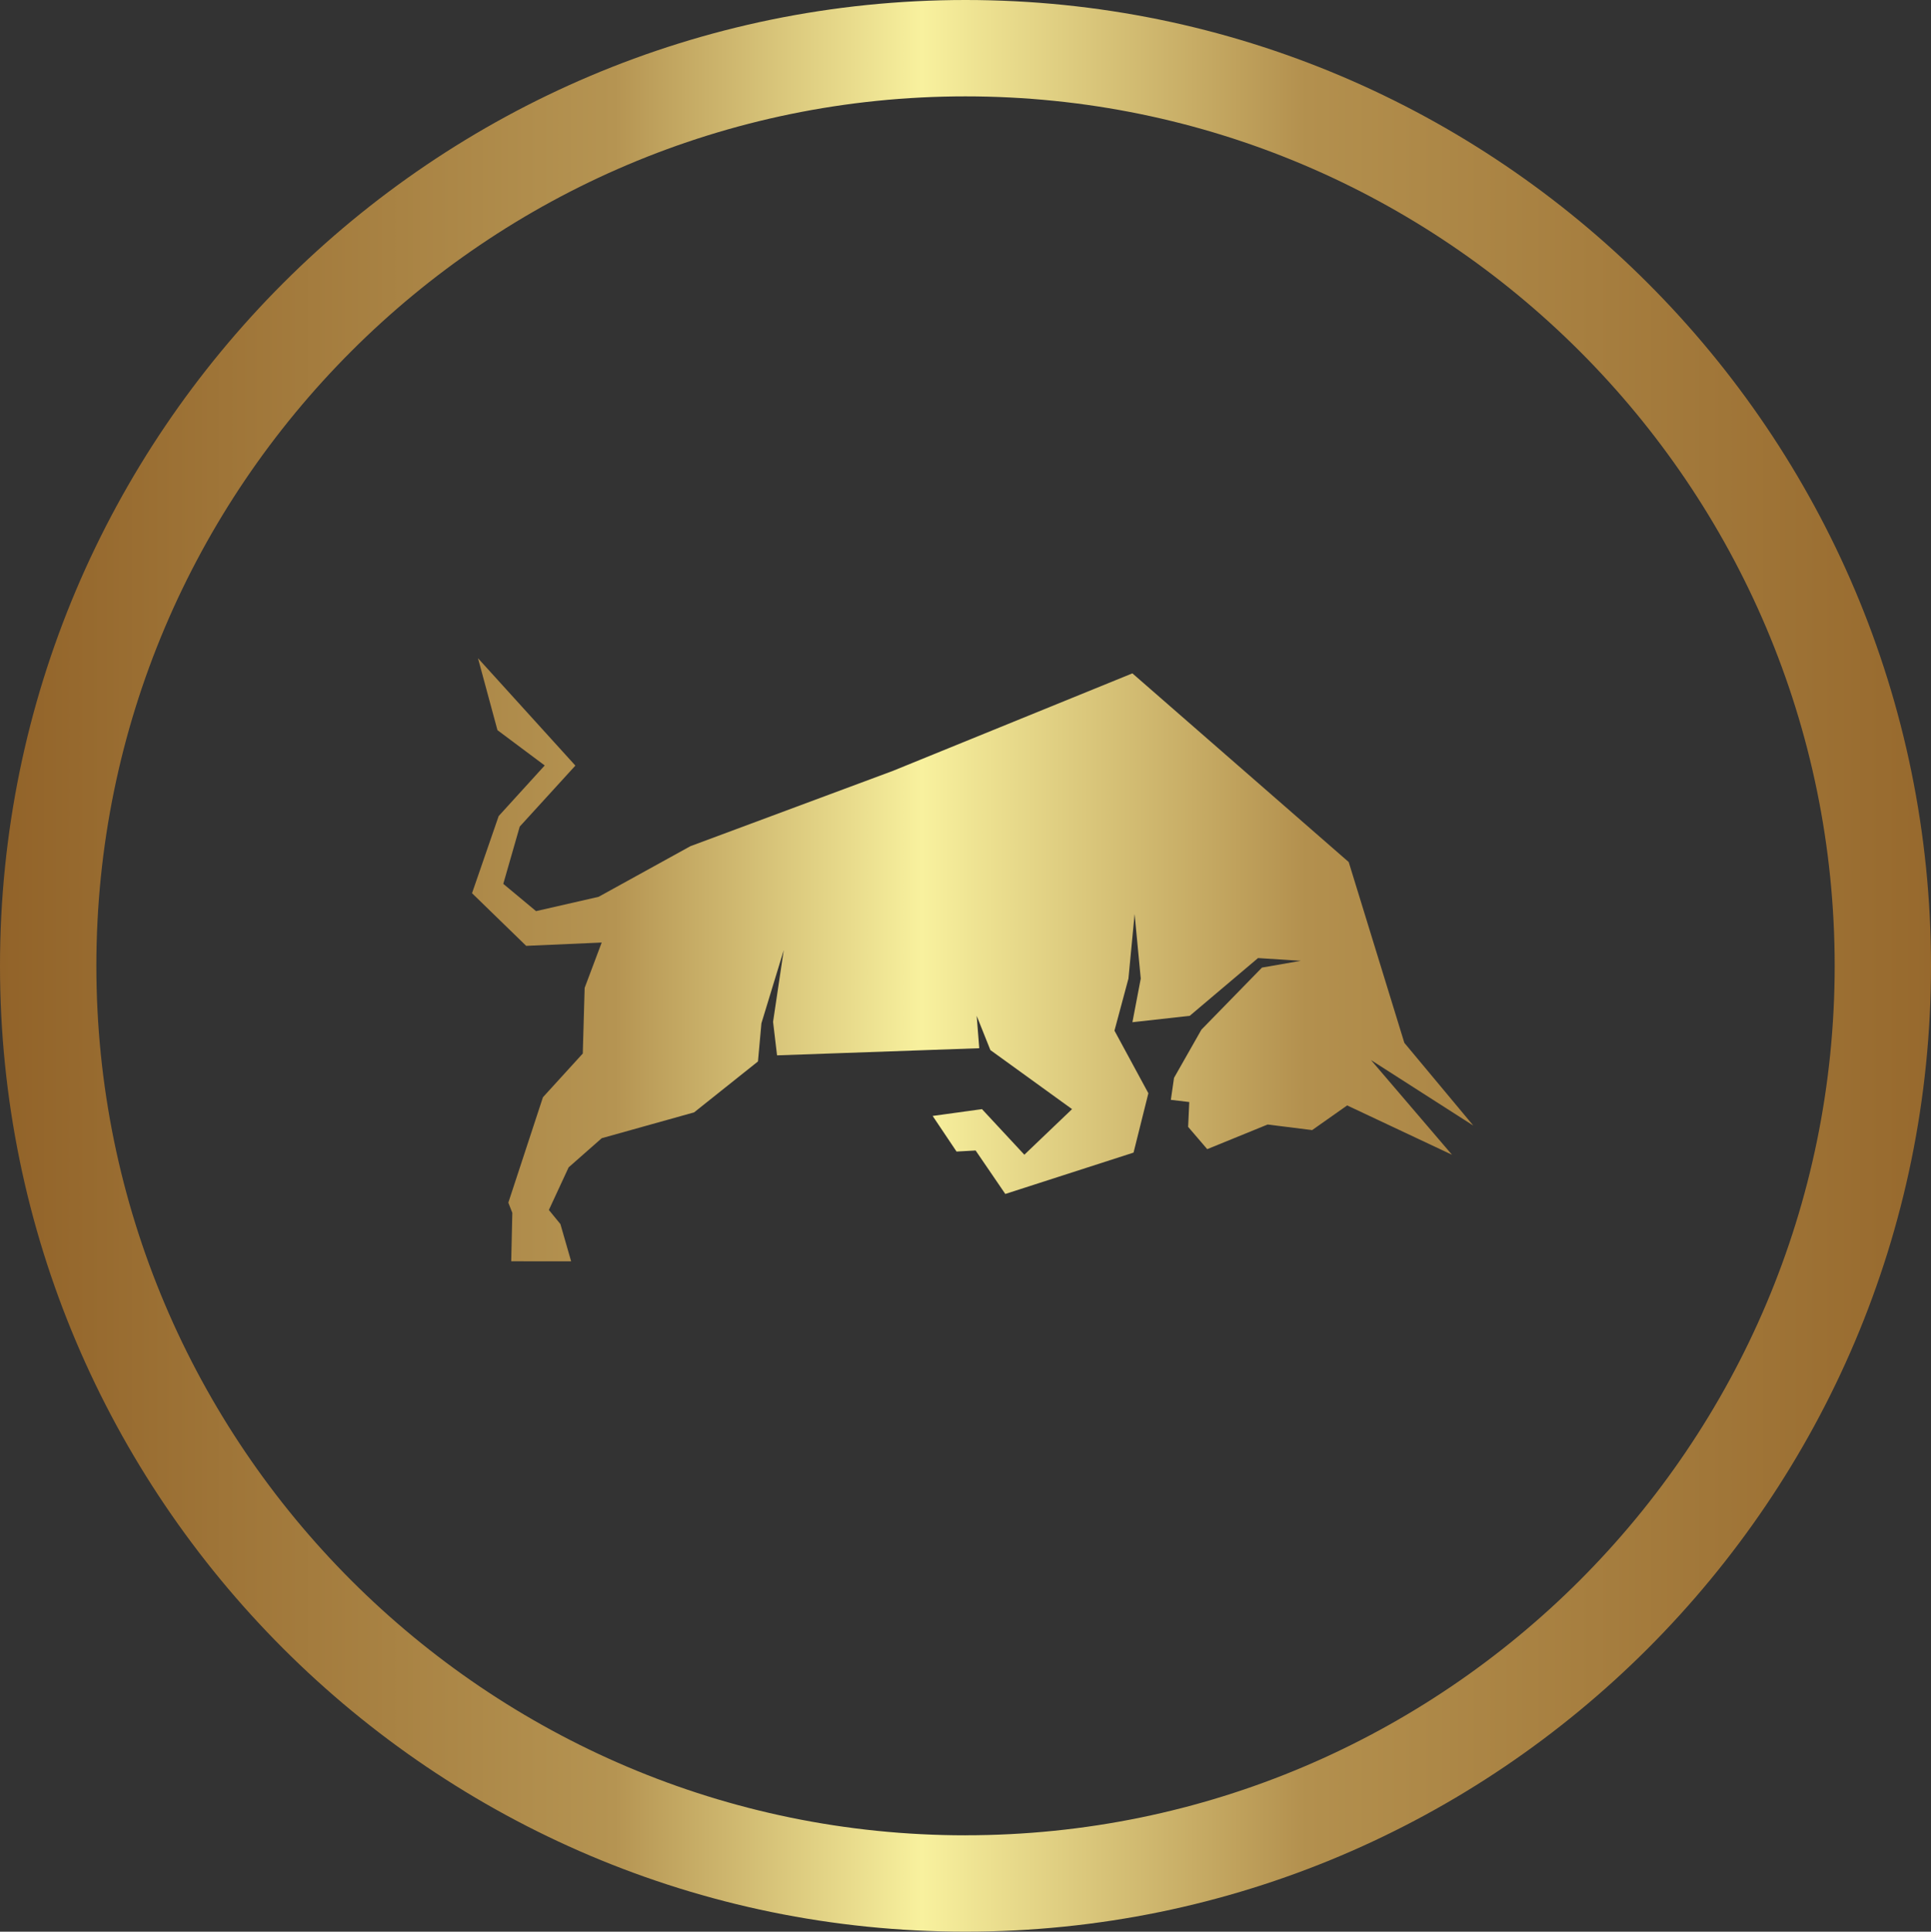 <?xml version="1.0" encoding="UTF-8"?><svg id="b" xmlns="http://www.w3.org/2000/svg" width="547.28" height="547.41" xmlns:xlink="http://www.w3.org/1999/xlink" viewBox="0 0 547.28 547.41"><rect x="0" y="0" width="547.28" height="547.41" fill="#333333" stroke="none"/><defs><linearGradient id="d" x1="0" y1="2865.59" x2="2176.34" y2="2865.59" gradientTransform="translate(0 3139.29) scale(1 -1)" gradientUnits="userSpaceOnUse"><stop offset="0" stop-color="#926329"/><stop offset=".08" stop-color="#b59452"/><stop offset=".12" stop-color="#f8f19e"/><stop offset=".17" stop-color="#b3904e"/><stop offset=".26" stop-color="#94652a"/><stop offset=".5" stop-color="#dfcd81"/><stop offset=".62" stop-color="#e6d789"/><stop offset=".72" stop-color="#dfce82"/><stop offset="1" stop-color="#93642a"/></linearGradient><linearGradient id="e" x1="0" y1="2867.31" x2="2176.34" y2="2867.31" xlink:href="#d"/></defs><g id="c"><path d="M273.64,0C122.75,0,0,122.78,0,273.7s122.75,273.7,273.64,273.7,273.64-122.78,273.64-273.7c0-150.92-122.76-273.7-273.64-273.7ZM273.64,520.1c-135.83,0-246.33-110.53-246.33-246.39S137.81,27.31,273.64,27.31s246.34,110.53,246.34,246.39-110.5,246.39-246.34,246.39Z" fill="url(#d)" stroke-width="0"/><polygon points="398.02 295.53 382.25 244.29 320.94 190.82 253.07 218.45 195.69 239.79 169.64 254.15 151.92 258.2 142.64 250.47 147.3 234.24 163.07 216.96 135.47 186.53 140.99 206.92 154.38 216.92 141.33 231.26 133.78 253.12 149.13 268.04 170.53 267.1 165.7 279.95 165.17 298.55 153.88 310.94 144.07 340.81 145.2 343.7 144.89 357.43 161.87 357.44 158.83 346.89 155.56 342.89 161.16 330.81 170.54 322.55 196.72 315.23 214.82 300.8 215.8 289.98 222.13 269.24 219.1 289.57 220.23 299.07 277.54 297.05 276.81 287.87 280.69 297.57 303.84 314.31 290.32 327.23 278.31 314.31 264.33 316.24 271.1 326.33 276.51 326.03 284.92 338.35 321.27 326.63 325.47 309.81 315.86 292.07 319.82 277.32 321.57 259.02 323.31 277.32 320.95 289.68 337.19 287.87 356.55 271.5 368.68 272.28 357.67 274.2 340.51 291.78 332.74 305.45 331.84 311.68 337.06 312.3 336.74 319.34 342.15 325.65 359.27 318.67 371.89 320.25 381.81 313.26 411.52 327.24 388.57 300.41 417.56 318.97 398.02 295.53" fill="url(#e)" stroke-width="0"/></g></svg>